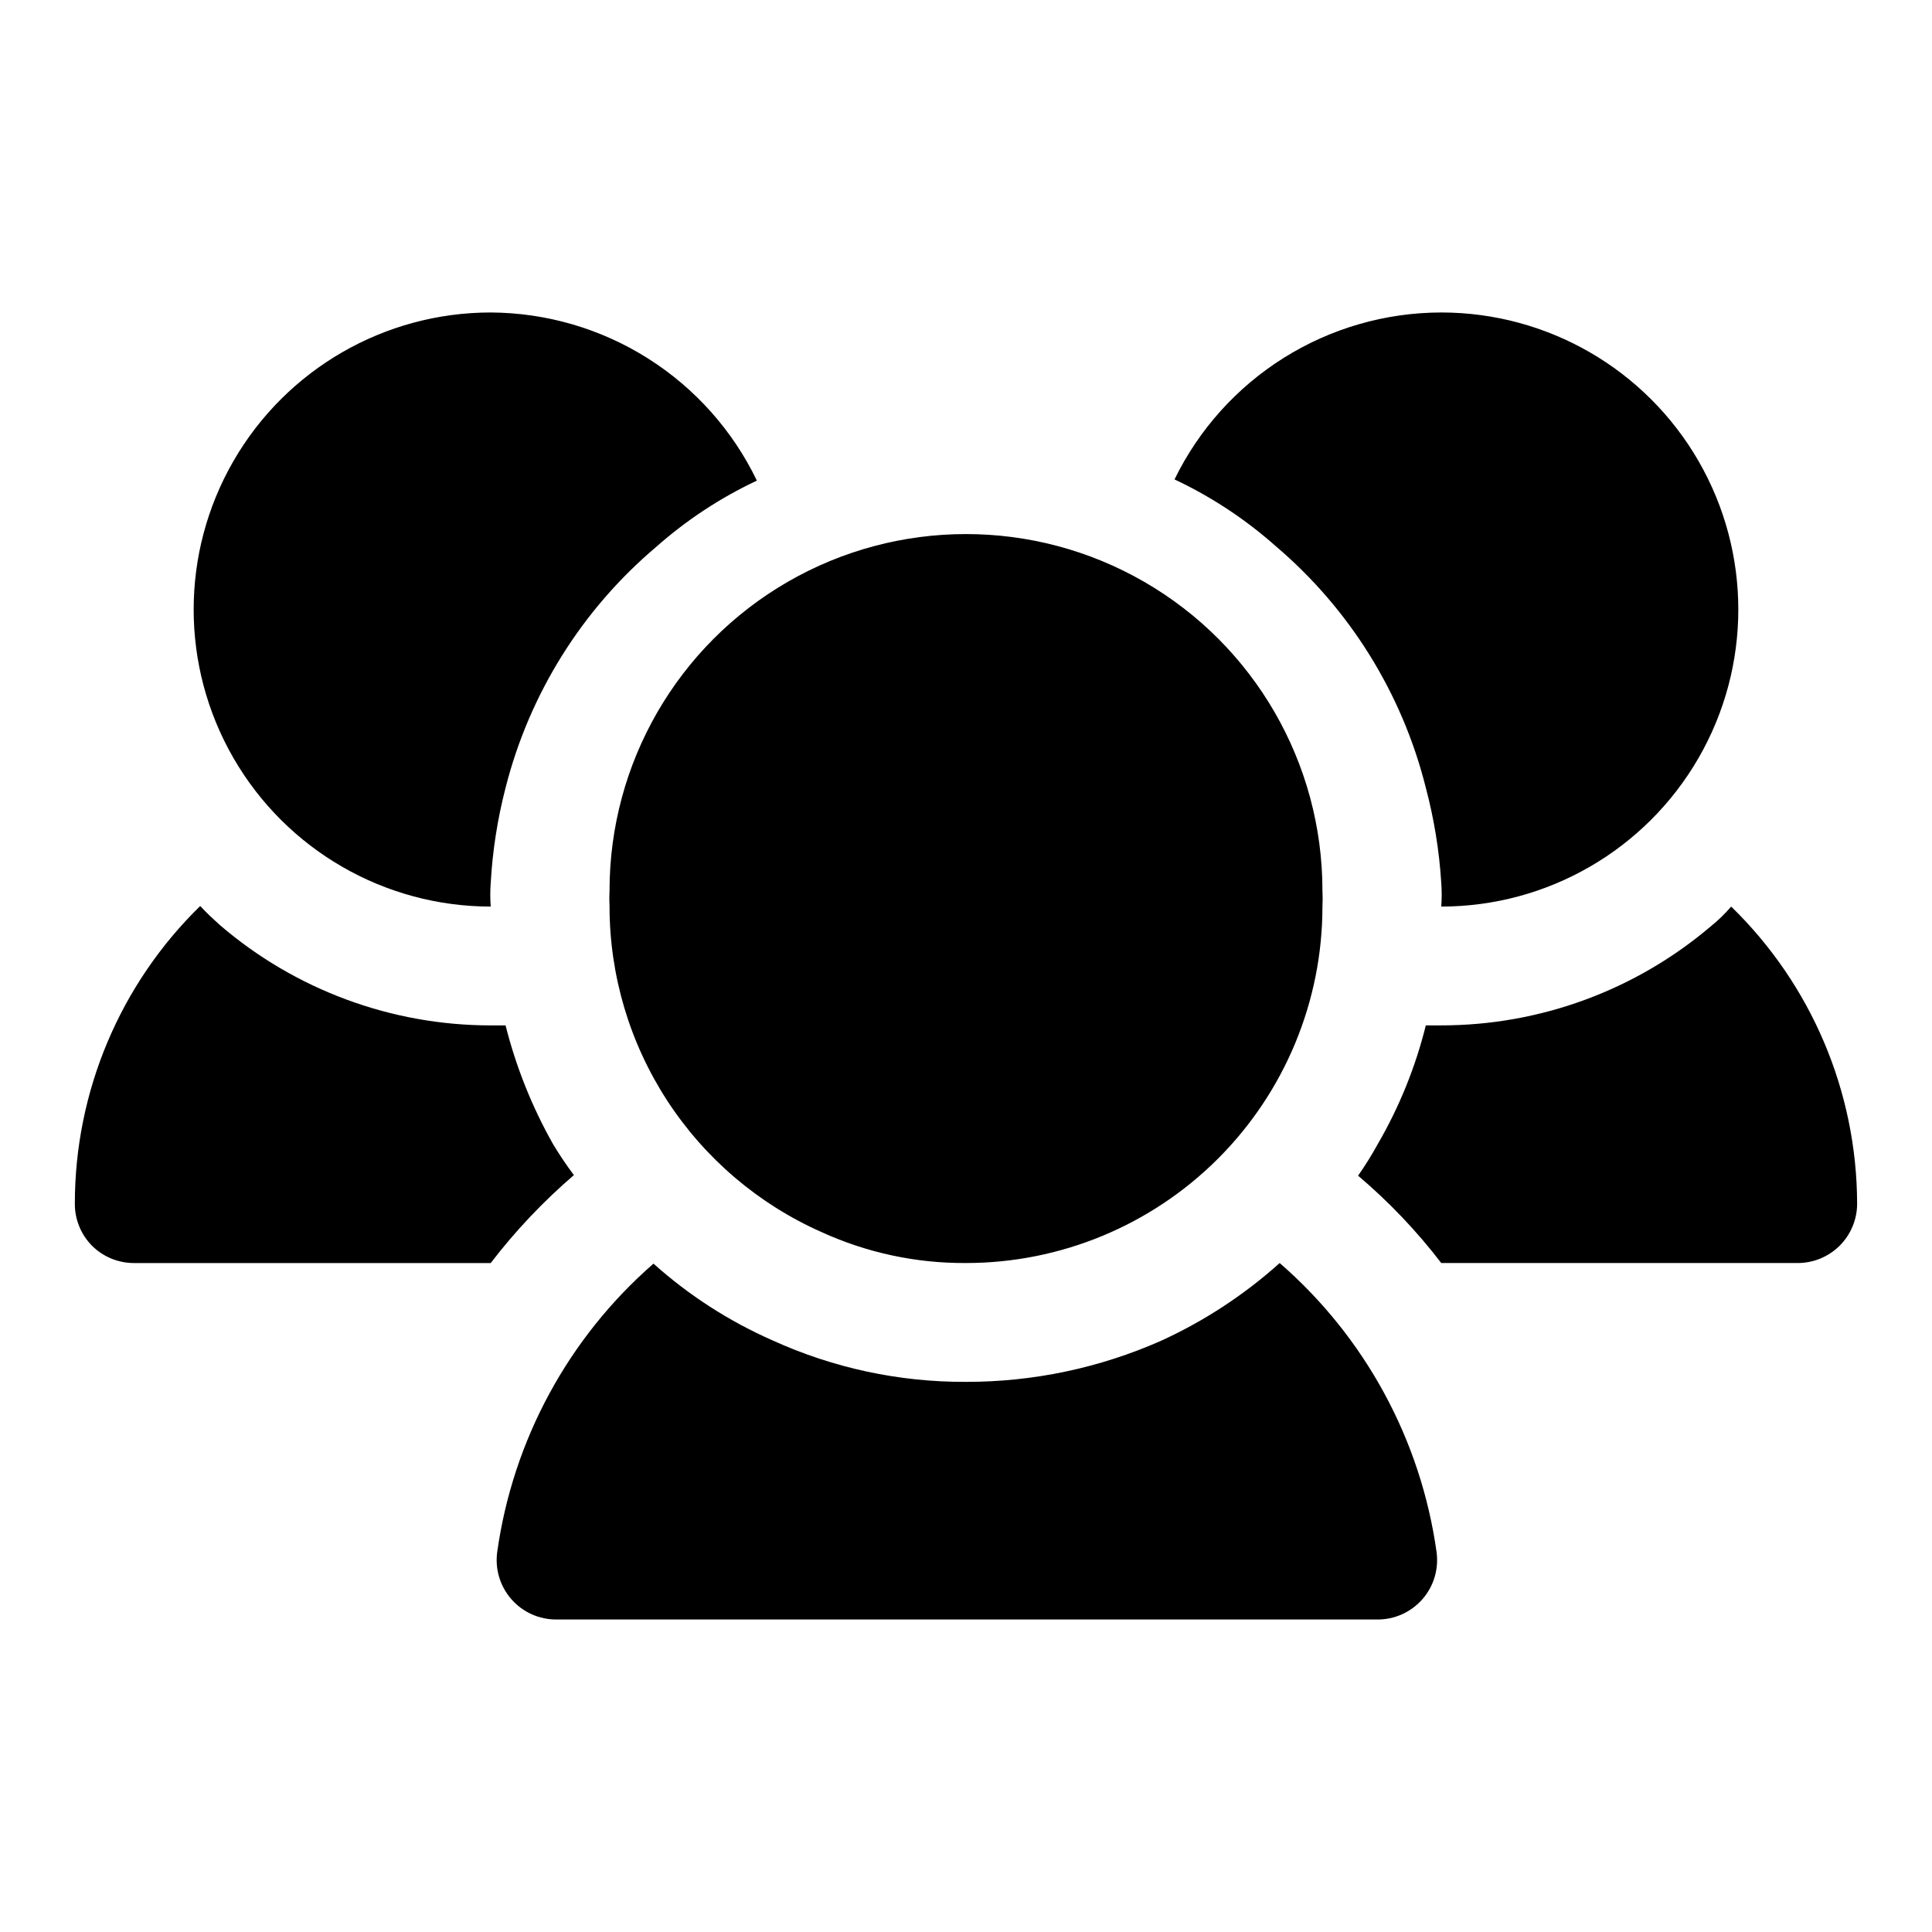 <?xml version="1.0" encoding="UTF-8"?>
<!-- Uploaded to: SVG Repo, www.svgrepo.com, Generator: SVG Repo Mixer Tools -->
<svg fill="#000000" width="800px" height="800px" version="1.1" viewBox="144 144 512 512" xmlns="http://www.w3.org/2000/svg">
 <path d="m494.46 384.25c0 25.055-9.949 49.082-27.668 66.797-17.715 17.715-41.742 27.668-66.793 27.668-13.199 0.082-26.254-2.711-38.258-8.188-16.711-7.402-30.918-19.492-40.895-34.805-9.977-15.316-15.297-33.195-15.312-51.473-0.078-1.414-0.078-2.836 0-4.25 0-33.75 18.004-64.934 47.23-81.809s65.238-16.875 94.465 0c29.227 16.875 47.23 48.059 47.23 81.809 0.078 1.414 0.078 2.836 0 4.25zm108.32 0c-1.625 1.891-3.414 3.629-5.352 5.195-19.945 16.98-45.285 26.301-71.48 26.293h-4.094 0.004c-2.742 11.047-7.035 21.648-12.754 31.488-1.582 2.871-3.316 5.656-5.195 8.344 8.152 6.906 15.543 14.664 22.039 23.145h94.465c4.176 0 8.18-1.66 11.133-4.609 2.953-2.953 4.613-6.961 4.613-11.133-0.078-29.664-12.113-58.043-33.379-78.723zm-76.832-157.44c-14.742 0.016-29.184 4.172-41.684 11.992-12.496 7.82-22.547 18.996-29.004 32.25 9.715 4.57 18.727 10.508 26.762 17.633 19.648 16.672 33.578 39.082 39.836 64.078 2.188 8.242 3.559 16.68 4.09 25.191 0.16 2.098 0.16 4.199 0 6.297 28.125 0 54.113-15.004 68.176-39.359s14.062-54.363 0-78.719c-14.062-24.359-40.051-39.363-68.176-39.363zm-235.37 220.42c-5.586-9.887-9.824-20.477-12.598-31.488h-3.934c-26.344-0.004-51.812-9.441-71.793-26.605-1.73-1.574-3.465-3.148-5.195-5.039-21.25 20.742-33.227 49.184-33.223 78.879-0.023 4.184 1.621 8.207 4.566 11.176 2.973 2.949 6.996 4.59 11.18 4.566h94.465c6.519-8.508 13.906-16.316 22.039-23.301-1.969-2.637-3.809-5.371-5.508-8.188zm-16.531-220.42c-28.125 0-54.113 15.004-68.176 39.363-14.062 24.355-14.062 54.363 0 78.719s40.051 39.359 68.176 39.359c-0.156-2.098-0.156-4.199 0-6.297 0.48-8.508 1.801-16.945 3.934-25.191 6.316-24.883 20.242-47.176 39.836-63.762 8.031-7.125 17.047-13.062 26.762-17.633-6.398-13.289-16.406-24.512-28.879-32.391-12.469-7.879-26.902-12.094-41.652-12.168zm209.08 251.91c-9.391 8.434-20.008 15.387-31.488 20.625-16.266 7.191-33.859 10.891-51.641 10.863-17.707 0.082-35.219-3.676-51.328-11.02-11.5-5.07-22.129-11.922-31.488-20.312-22.539 19.641-37.242 46.754-41.406 76.359-0.641 4.543 0.73 9.141 3.754 12.586 3.023 3.449 7.402 5.406 11.992 5.363h217.43c4.586 0.043 8.965-1.914 11.988-5.363 3.027-3.445 4.394-8.043 3.754-12.586-4.168-29.684-18.93-56.859-41.562-76.516z"/>
</svg>